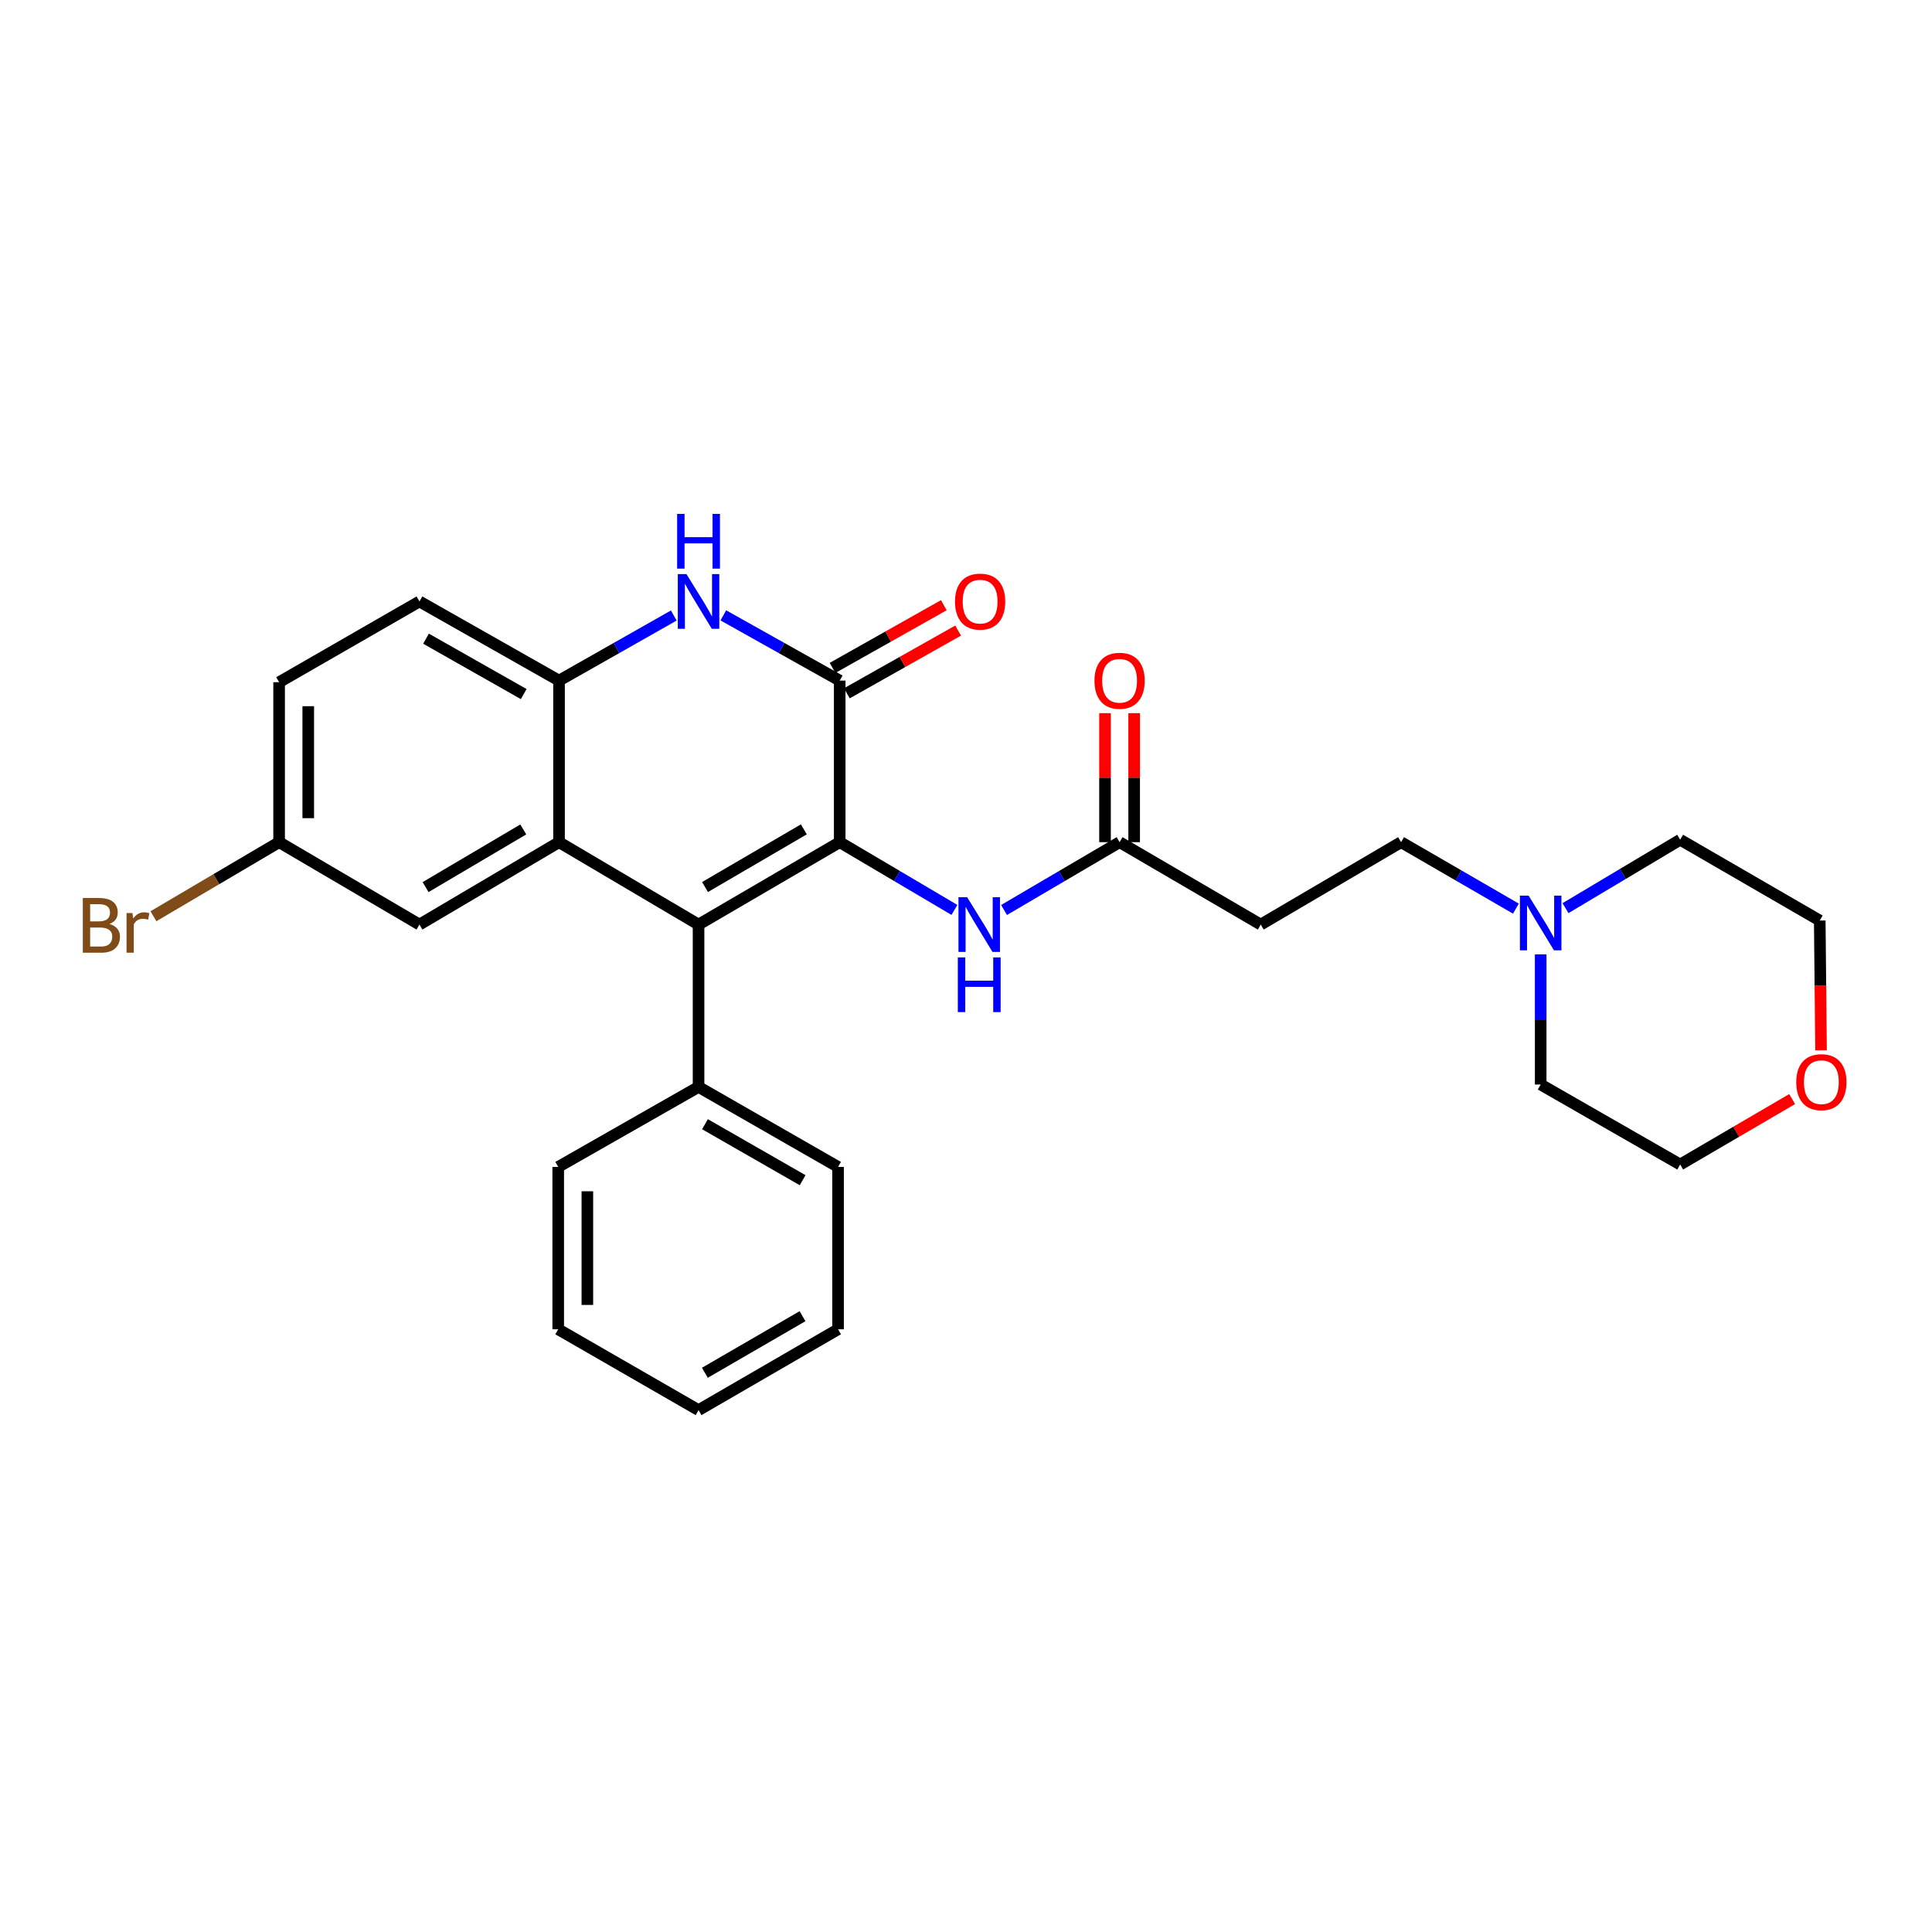 <?xml version='1.0' encoding='iso-8859-1'?>
<svg version='1.1' baseProfile='full'
              xmlns='http://www.w3.org/2000/svg'
                      xmlns:rdkit='http://www.rdkit.org/xml'
                      xmlns:xlink='http://www.w3.org/1999/xlink'
                  xml:space='preserve'
width='1000px' height='1000px' viewBox='0 0 1000 1000'>
<!-- END OF HEADER -->
<rect style='opacity:1.0;fill:#FFFFFF;stroke:none' width='1000' height='1000' x='0' y='0'> </rect>
<path class='bond-0' d='M 434.63,435.902 L 361.568,478.554' style='fill:none;fill-rule:evenodd;stroke:#000000;stroke-width:6px;stroke-linecap:butt;stroke-linejoin:miter;stroke-opacity:1' />
<path class='bond-0' d='M 416.066,429.274 L 364.923,459.13' style='fill:none;fill-rule:evenodd;stroke:#000000;stroke-width:6px;stroke-linecap:butt;stroke-linejoin:miter;stroke-opacity:1' />
<path class='bond-1' d='M 434.63,435.902 L 434.63,352.282' style='fill:none;fill-rule:evenodd;stroke:#000000;stroke-width:6px;stroke-linecap:butt;stroke-linejoin:miter;stroke-opacity:1' />
<path class='bond-5' d='M 434.63,435.902 L 464.319,453.437' style='fill:none;fill-rule:evenodd;stroke:#000000;stroke-width:6px;stroke-linecap:butt;stroke-linejoin:miter;stroke-opacity:1' />
<path class='bond-5' d='M 464.319,453.437 L 494.009,470.973' style='fill:none;fill-rule:evenodd;stroke:#0000FF;stroke-width:6px;stroke-linecap:butt;stroke-linejoin:miter;stroke-opacity:1' />
<path class='bond-2' d='M 361.568,478.554 L 289.352,435.902' style='fill:none;fill-rule:evenodd;stroke:#000000;stroke-width:6px;stroke-linecap:butt;stroke-linejoin:miter;stroke-opacity:1' />
<path class='bond-10' d='M 361.568,478.554 L 361.568,562.594' style='fill:none;fill-rule:evenodd;stroke:#000000;stroke-width:6px;stroke-linecap:butt;stroke-linejoin:miter;stroke-opacity:1' />
<path class='bond-3' d='M 434.63,352.282 L 404.516,335.396' style='fill:none;fill-rule:evenodd;stroke:#000000;stroke-width:6px;stroke-linecap:butt;stroke-linejoin:miter;stroke-opacity:1' />
<path class='bond-3' d='M 404.516,335.396 L 374.402,318.51' style='fill:none;fill-rule:evenodd;stroke:#0000FF;stroke-width:6px;stroke-linecap:butt;stroke-linejoin:miter;stroke-opacity:1' />
<path class='bond-11' d='M 438.333,358.852 L 467.128,342.62' style='fill:none;fill-rule:evenodd;stroke:#000000;stroke-width:6px;stroke-linecap:butt;stroke-linejoin:miter;stroke-opacity:1' />
<path class='bond-11' d='M 467.128,342.62 L 495.924,326.387' style='fill:none;fill-rule:evenodd;stroke:#FF0000;stroke-width:6px;stroke-linecap:butt;stroke-linejoin:miter;stroke-opacity:1' />
<path class='bond-11' d='M 430.926,345.712 L 459.722,329.48' style='fill:none;fill-rule:evenodd;stroke:#000000;stroke-width:6px;stroke-linecap:butt;stroke-linejoin:miter;stroke-opacity:1' />
<path class='bond-11' d='M 459.722,329.48 L 488.517,313.248' style='fill:none;fill-rule:evenodd;stroke:#FF0000;stroke-width:6px;stroke-linecap:butt;stroke-linejoin:miter;stroke-opacity:1' />
<path class='bond-9' d='M 289.352,435.902 L 217.111,478.554' style='fill:none;fill-rule:evenodd;stroke:#000000;stroke-width:6px;stroke-linecap:butt;stroke-linejoin:miter;stroke-opacity:1' />
<path class='bond-9' d='M 270.847,429.312 L 220.279,459.168' style='fill:none;fill-rule:evenodd;stroke:#000000;stroke-width:6px;stroke-linecap:butt;stroke-linejoin:miter;stroke-opacity:1' />
<path class='bond-28' d='M 289.352,435.902 L 289.352,352.282' style='fill:none;fill-rule:evenodd;stroke:#000000;stroke-width:6px;stroke-linecap:butt;stroke-linejoin:miter;stroke-opacity:1' />
<path class='bond-4' d='M 348.752,318.584 L 319.052,335.433' style='fill:none;fill-rule:evenodd;stroke:#0000FF;stroke-width:6px;stroke-linecap:butt;stroke-linejoin:miter;stroke-opacity:1' />
<path class='bond-4' d='M 319.052,335.433 L 289.352,352.282' style='fill:none;fill-rule:evenodd;stroke:#000000;stroke-width:6px;stroke-linecap:butt;stroke-linejoin:miter;stroke-opacity:1' />
<path class='bond-12' d='M 289.352,352.282 L 217.111,311.314' style='fill:none;fill-rule:evenodd;stroke:#000000;stroke-width:6px;stroke-linecap:butt;stroke-linejoin:miter;stroke-opacity:1' />
<path class='bond-12' d='M 271.075,359.257 L 220.507,330.579' style='fill:none;fill-rule:evenodd;stroke:#000000;stroke-width:6px;stroke-linecap:butt;stroke-linejoin:miter;stroke-opacity:1' />
<path class='bond-6' d='M 519.691,471.013 L 549.594,453.457' style='fill:none;fill-rule:evenodd;stroke:#0000FF;stroke-width:6px;stroke-linecap:butt;stroke-linejoin:miter;stroke-opacity:1' />
<path class='bond-6' d='M 549.594,453.457 L 579.497,435.902' style='fill:none;fill-rule:evenodd;stroke:#000000;stroke-width:6px;stroke-linecap:butt;stroke-linejoin:miter;stroke-opacity:1' />
<path class='bond-8' d='M 579.497,435.902 L 652.559,478.554' style='fill:none;fill-rule:evenodd;stroke:#000000;stroke-width:6px;stroke-linecap:butt;stroke-linejoin:miter;stroke-opacity:1' />
<path class='bond-13' d='M 587.038,435.902 L 587.038,402.517' style='fill:none;fill-rule:evenodd;stroke:#000000;stroke-width:6px;stroke-linecap:butt;stroke-linejoin:miter;stroke-opacity:1' />
<path class='bond-13' d='M 587.038,402.517 L 587.038,369.132' style='fill:none;fill-rule:evenodd;stroke:#FF0000;stroke-width:6px;stroke-linecap:butt;stroke-linejoin:miter;stroke-opacity:1' />
<path class='bond-13' d='M 571.955,435.902 L 571.955,402.517' style='fill:none;fill-rule:evenodd;stroke:#000000;stroke-width:6px;stroke-linecap:butt;stroke-linejoin:miter;stroke-opacity:1' />
<path class='bond-13' d='M 571.955,402.517 L 571.955,369.132' style='fill:none;fill-rule:evenodd;stroke:#FF0000;stroke-width:6px;stroke-linecap:butt;stroke-linejoin:miter;stroke-opacity:1' />
<path class='bond-7' d='M 784.623,470.3 L 754.908,453.101' style='fill:none;fill-rule:evenodd;stroke:#0000FF;stroke-width:6px;stroke-linecap:butt;stroke-linejoin:miter;stroke-opacity:1' />
<path class='bond-7' d='M 754.908,453.101 L 725.193,435.902' style='fill:none;fill-rule:evenodd;stroke:#000000;stroke-width:6px;stroke-linecap:butt;stroke-linejoin:miter;stroke-opacity:1' />
<path class='bond-19' d='M 797.451,493.975 L 797.451,527.66' style='fill:none;fill-rule:evenodd;stroke:#0000FF;stroke-width:6px;stroke-linecap:butt;stroke-linejoin:miter;stroke-opacity:1' />
<path class='bond-19' d='M 797.451,527.66 L 797.451,561.345' style='fill:none;fill-rule:evenodd;stroke:#000000;stroke-width:6px;stroke-linecap:butt;stroke-linejoin:miter;stroke-opacity:1' />
<path class='bond-20' d='M 810.293,470.063 L 839.975,452.354' style='fill:none;fill-rule:evenodd;stroke:#0000FF;stroke-width:6px;stroke-linecap:butt;stroke-linejoin:miter;stroke-opacity:1' />
<path class='bond-20' d='M 839.975,452.354 L 869.658,434.645' style='fill:none;fill-rule:evenodd;stroke:#000000;stroke-width:6px;stroke-linecap:butt;stroke-linejoin:miter;stroke-opacity:1' />
<path class='bond-14' d='M 652.559,478.554 L 725.193,435.902' style='fill:none;fill-rule:evenodd;stroke:#000000;stroke-width:6px;stroke-linecap:butt;stroke-linejoin:miter;stroke-opacity:1' />
<path class='bond-16' d='M 217.111,478.554 L 144.469,435.902' style='fill:none;fill-rule:evenodd;stroke:#000000;stroke-width:6px;stroke-linecap:butt;stroke-linejoin:miter;stroke-opacity:1' />
<path class='bond-23' d='M 361.568,562.594 L 433.775,603.997' style='fill:none;fill-rule:evenodd;stroke:#000000;stroke-width:6px;stroke-linecap:butt;stroke-linejoin:miter;stroke-opacity:1' />
<path class='bond-23' d='M 364.896,581.889 L 415.441,610.872' style='fill:none;fill-rule:evenodd;stroke:#000000;stroke-width:6px;stroke-linecap:butt;stroke-linejoin:miter;stroke-opacity:1' />
<path class='bond-24' d='M 361.568,562.594 L 288.933,603.997' style='fill:none;fill-rule:evenodd;stroke:#000000;stroke-width:6px;stroke-linecap:butt;stroke-linejoin:miter;stroke-opacity:1' />
<path class='bond-17' d='M 217.111,311.314 L 144.469,353.111' style='fill:none;fill-rule:evenodd;stroke:#000000;stroke-width:6px;stroke-linecap:butt;stroke-linejoin:miter;stroke-opacity:1' />
<path class='bond-15' d='M 942.565,543.637 L 942.232,510.052' style='fill:none;fill-rule:evenodd;stroke:#FF0000;stroke-width:6px;stroke-linecap:butt;stroke-linejoin:miter;stroke-opacity:1' />
<path class='bond-15' d='M 942.232,510.052 L 941.899,476.468' style='fill:none;fill-rule:evenodd;stroke:#000000;stroke-width:6px;stroke-linecap:butt;stroke-linejoin:miter;stroke-opacity:1' />
<path class='bond-31' d='M 927.612,568.88 L 898.635,585.814' style='fill:none;fill-rule:evenodd;stroke:#FF0000;stroke-width:6px;stroke-linecap:butt;stroke-linejoin:miter;stroke-opacity:1' />
<path class='bond-31' d='M 898.635,585.814 L 869.658,602.749' style='fill:none;fill-rule:evenodd;stroke:#000000;stroke-width:6px;stroke-linecap:butt;stroke-linejoin:miter;stroke-opacity:1' />
<path class='bond-18' d='M 144.469,435.902 L 111.944,455.074' style='fill:none;fill-rule:evenodd;stroke:#000000;stroke-width:6px;stroke-linecap:butt;stroke-linejoin:miter;stroke-opacity:1' />
<path class='bond-18' d='M 111.944,455.074 L 79.419,474.246' style='fill:none;fill-rule:evenodd;stroke:#7F4C19;stroke-width:6px;stroke-linecap:butt;stroke-linejoin:miter;stroke-opacity:1' />
<path class='bond-29' d='M 144.469,435.902 L 144.469,353.111' style='fill:none;fill-rule:evenodd;stroke:#000000;stroke-width:6px;stroke-linecap:butt;stroke-linejoin:miter;stroke-opacity:1' />
<path class='bond-29' d='M 159.552,423.484 L 159.552,365.53' style='fill:none;fill-rule:evenodd;stroke:#000000;stroke-width:6px;stroke-linecap:butt;stroke-linejoin:miter;stroke-opacity:1' />
<path class='bond-22' d='M 797.451,561.345 L 869.658,602.749' style='fill:none;fill-rule:evenodd;stroke:#000000;stroke-width:6px;stroke-linecap:butt;stroke-linejoin:miter;stroke-opacity:1' />
<path class='bond-21' d='M 869.658,434.645 L 941.899,476.468' style='fill:none;fill-rule:evenodd;stroke:#000000;stroke-width:6px;stroke-linecap:butt;stroke-linejoin:miter;stroke-opacity:1' />
<path class='bond-26' d='M 433.775,603.997 L 433.775,688.037' style='fill:none;fill-rule:evenodd;stroke:#000000;stroke-width:6px;stroke-linecap:butt;stroke-linejoin:miter;stroke-opacity:1' />
<path class='bond-25' d='M 288.933,603.997 L 288.933,688.037' style='fill:none;fill-rule:evenodd;stroke:#000000;stroke-width:6px;stroke-linecap:butt;stroke-linejoin:miter;stroke-opacity:1' />
<path class='bond-25' d='M 304.017,616.603 L 304.017,675.431' style='fill:none;fill-rule:evenodd;stroke:#000000;stroke-width:6px;stroke-linecap:butt;stroke-linejoin:miter;stroke-opacity:1' />
<path class='bond-27' d='M 288.933,688.037 L 361.568,729.876' style='fill:none;fill-rule:evenodd;stroke:#000000;stroke-width:6px;stroke-linecap:butt;stroke-linejoin:miter;stroke-opacity:1' />
<path class='bond-30' d='M 433.775,688.037 L 361.568,729.876' style='fill:none;fill-rule:evenodd;stroke:#000000;stroke-width:6px;stroke-linecap:butt;stroke-linejoin:miter;stroke-opacity:1' />
<path class='bond-30' d='M 415.382,681.262 L 364.837,710.549' style='fill:none;fill-rule:evenodd;stroke:#000000;stroke-width:6px;stroke-linecap:butt;stroke-linejoin:miter;stroke-opacity:1' />
<path  class='atom-4' d='M 355.308 297.154
L 364.588 312.154
Q 365.508 313.634, 366.988 316.314
Q 368.468 318.994, 368.548 319.154
L 368.548 297.154
L 372.308 297.154
L 372.308 325.474
L 368.428 325.474
L 358.468 309.074
Q 357.308 307.154, 356.068 304.954
Q 354.868 302.754, 354.508 302.074
L 354.508 325.474
L 350.828 325.474
L 350.828 297.154
L 355.308 297.154
' fill='#0000FF'/>
<path  class='atom-4' d='M 350.488 266.002
L 354.328 266.002
L 354.328 278.042
L 368.808 278.042
L 368.808 266.002
L 372.648 266.002
L 372.648 294.322
L 368.808 294.322
L 368.808 281.242
L 354.328 281.242
L 354.328 294.322
L 350.488 294.322
L 350.488 266.002
' fill='#0000FF'/>
<path  class='atom-6' d='M 500.585 464.394
L 509.865 479.394
Q 510.785 480.874, 512.265 483.554
Q 513.745 486.234, 513.825 486.394
L 513.825 464.394
L 517.585 464.394
L 517.585 492.714
L 513.705 492.714
L 503.745 476.314
Q 502.585 474.394, 501.345 472.194
Q 500.145 469.994, 499.785 469.314
L 499.785 492.714
L 496.105 492.714
L 496.105 464.394
L 500.585 464.394
' fill='#0000FF'/>
<path  class='atom-6' d='M 495.765 495.546
L 499.605 495.546
L 499.605 507.586
L 514.085 507.586
L 514.085 495.546
L 517.925 495.546
L 517.925 523.866
L 514.085 523.866
L 514.085 510.786
L 499.605 510.786
L 499.605 523.866
L 495.765 523.866
L 495.765 495.546
' fill='#0000FF'/>
<path  class='atom-8' d='M 791.191 463.565
L 800.471 478.565
Q 801.391 480.045, 802.871 482.725
Q 804.351 485.405, 804.431 485.565
L 804.431 463.565
L 808.191 463.565
L 808.191 491.885
L 804.311 491.885
L 794.351 475.485
Q 793.191 473.565, 791.951 471.365
Q 790.751 469.165, 790.391 468.485
L 790.391 491.885
L 786.711 491.885
L 786.711 463.565
L 791.191 463.565
' fill='#0000FF'/>
<path  class='atom-12' d='M 494.306 311.394
Q 494.306 304.594, 497.666 300.794
Q 501.026 296.994, 507.306 296.994
Q 513.586 296.994, 516.946 300.794
Q 520.306 304.594, 520.306 311.394
Q 520.306 318.274, 516.906 322.194
Q 513.506 326.074, 507.306 326.074
Q 501.066 326.074, 497.666 322.194
Q 494.306 318.314, 494.306 311.394
M 507.306 322.874
Q 511.626 322.874, 513.946 319.994
Q 516.306 317.074, 516.306 311.394
Q 516.306 305.834, 513.946 303.034
Q 511.626 300.194, 507.306 300.194
Q 502.986 300.194, 500.626 302.994
Q 498.306 305.794, 498.306 311.394
Q 498.306 317.114, 500.626 319.994
Q 502.986 322.874, 507.306 322.874
' fill='#FF0000'/>
<path  class='atom-14' d='M 566.497 352.362
Q 566.497 345.562, 569.857 341.762
Q 573.217 337.962, 579.497 337.962
Q 585.777 337.962, 589.137 341.762
Q 592.497 345.562, 592.497 352.362
Q 592.497 359.242, 589.097 363.162
Q 585.697 367.042, 579.497 367.042
Q 573.257 367.042, 569.857 363.162
Q 566.497 359.282, 566.497 352.362
M 579.497 363.842
Q 583.817 363.842, 586.137 360.962
Q 588.497 358.042, 588.497 352.362
Q 588.497 346.802, 586.137 344.002
Q 583.817 341.162, 579.497 341.162
Q 575.177 341.162, 572.817 343.962
Q 570.497 346.762, 570.497 352.362
Q 570.497 358.082, 572.817 360.962
Q 575.177 363.842, 579.497 363.842
' fill='#FF0000'/>
<path  class='atom-16' d='M 929.728 560.126
Q 929.728 553.326, 933.088 549.526
Q 936.448 545.726, 942.728 545.726
Q 949.008 545.726, 952.368 549.526
Q 955.728 553.326, 955.728 560.126
Q 955.728 567.006, 952.328 570.926
Q 948.928 574.806, 942.728 574.806
Q 936.488 574.806, 933.088 570.926
Q 929.728 567.046, 929.728 560.126
M 942.728 571.606
Q 947.048 571.606, 949.368 568.726
Q 951.728 565.806, 951.728 560.126
Q 951.728 554.566, 949.368 551.766
Q 947.048 548.926, 942.728 548.926
Q 938.408 548.926, 936.048 551.726
Q 933.728 554.526, 933.728 560.126
Q 933.728 565.846, 936.048 568.726
Q 938.408 571.606, 942.728 571.606
' fill='#FF0000'/>
<path  class='atom-19' d='M 56.618 478.253
Q 59.338 479.013, 60.698 480.693
Q 62.098 482.333, 62.098 484.773
Q 62.098 488.693, 59.578 490.933
Q 57.098 493.133, 52.378 493.133
L 42.858 493.133
L 42.858 464.813
L 51.218 464.813
Q 56.058 464.813, 58.498 466.773
Q 60.938 468.733, 60.938 472.333
Q 60.938 476.613, 56.618 478.253
M 46.658 468.013
L 46.658 476.893
L 51.218 476.893
Q 54.018 476.893, 55.458 475.773
Q 56.938 474.613, 56.938 472.333
Q 56.938 468.013, 51.218 468.013
L 46.658 468.013
M 52.378 489.933
Q 55.138 489.933, 56.618 488.613
Q 58.098 487.293, 58.098 484.773
Q 58.098 482.453, 56.458 481.293
Q 54.858 480.093, 51.778 480.093
L 46.658 480.093
L 46.658 489.933
L 52.378 489.933
' fill='#7F4C19'/>
<path  class='atom-19' d='M 68.538 472.573
L 68.978 475.413
Q 71.138 472.213, 74.658 472.213
Q 75.778 472.213, 77.298 472.613
L 76.698 475.973
Q 74.978 475.573, 74.018 475.573
Q 72.338 475.573, 71.218 476.253
Q 70.138 476.893, 69.258 478.453
L 69.258 493.133
L 65.498 493.133
L 65.498 472.573
L 68.538 472.573
' fill='#7F4C19'/>
</svg>
